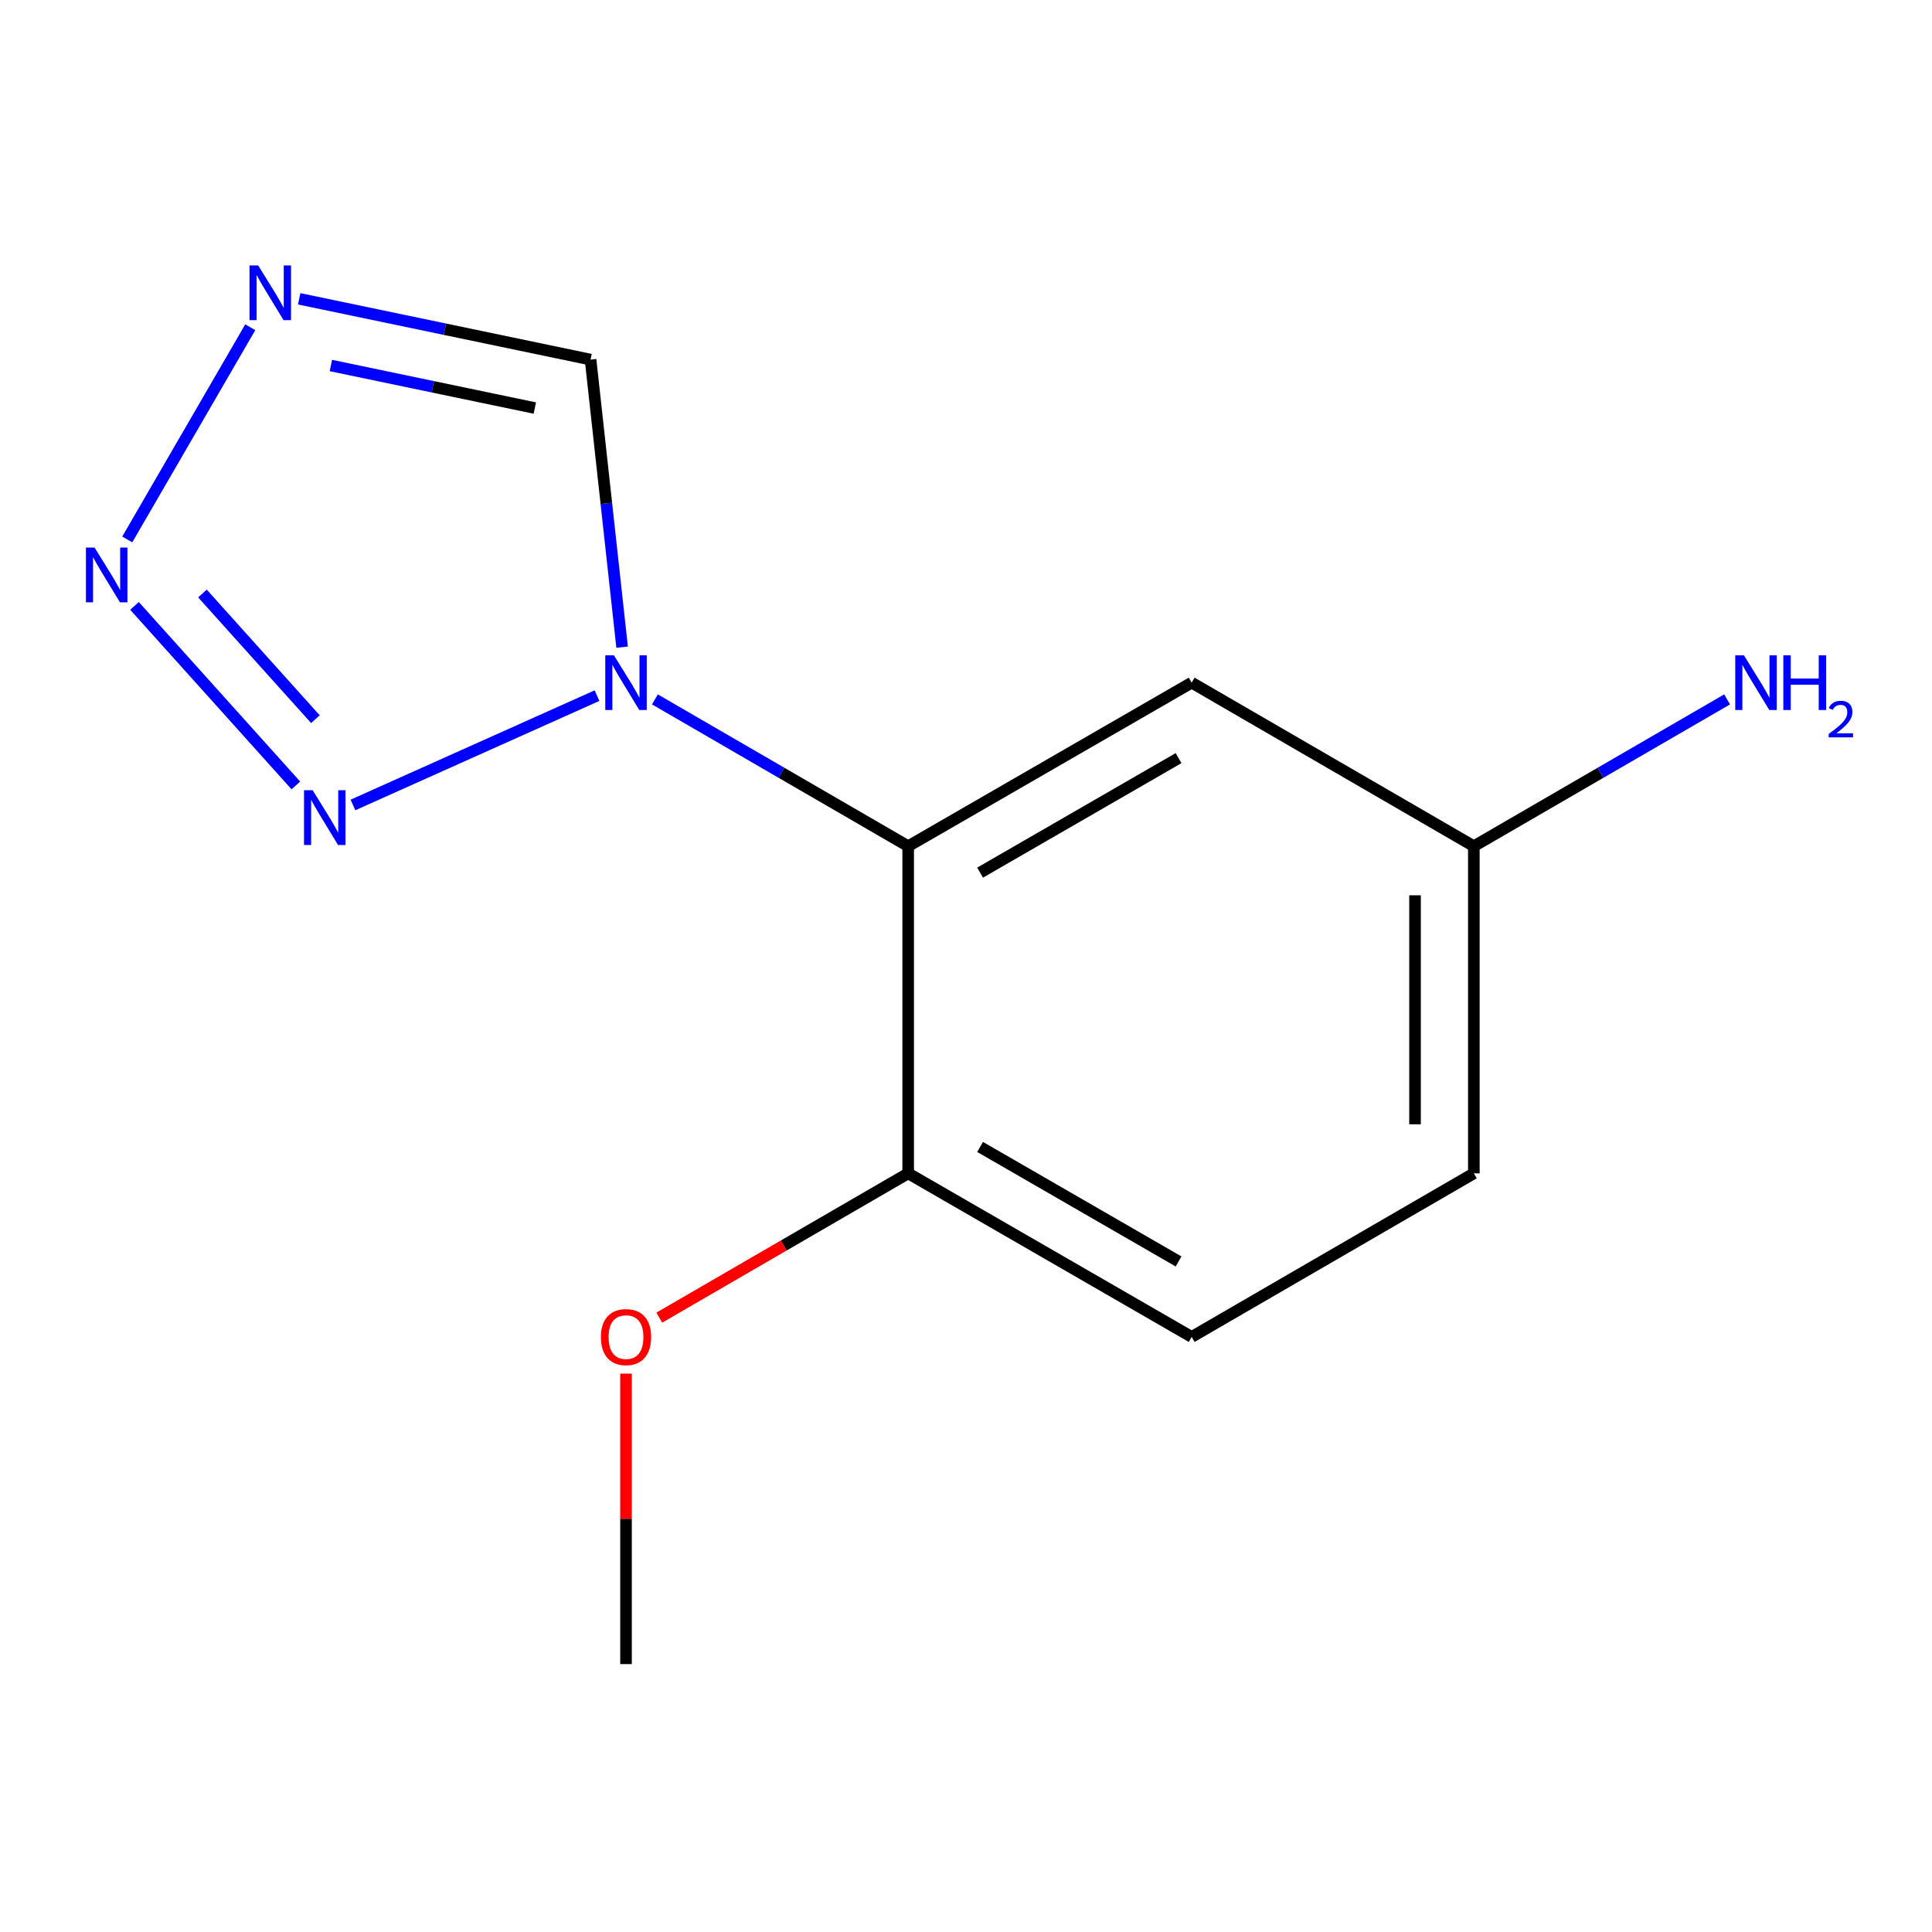 <?xml version='1.0' encoding='iso-8859-1'?>
<svg version='1.1' baseProfile='full'
              xmlns='http://www.w3.org/2000/svg'
                      xmlns:rdkit='http://www.rdkit.org/xml'
                      xmlns:xlink='http://www.w3.org/1999/xlink'
                  xml:space='preserve'
width='1000px' height='1000px' viewBox='0 0 1000 1000'>
<!-- END OF HEADER -->
<rect style='opacity:1.0;fill:#FFFFFF;stroke:none' width='1000' height='1000' x='0' y='0'> </rect>
<path class='bond-0' d='M 309.011,360.059 L 182.697,416.646' style='fill:none;fill-rule:evenodd;stroke:#0000FF;stroke-width:6px;stroke-linecap:butt;stroke-linejoin:miter;stroke-opacity:1' />
<path class='bond-2' d='M 338.982,362.007 L 404.526,400.005' style='fill:none;fill-rule:evenodd;stroke:#0000FF;stroke-width:6px;stroke-linecap:butt;stroke-linejoin:miter;stroke-opacity:1' />
<path class='bond-2' d='M 404.526,400.005 L 470.07,438.003' style='fill:none;fill-rule:evenodd;stroke:#000000;stroke-width:6px;stroke-linecap:butt;stroke-linejoin:miter;stroke-opacity:1' />
<path class='bond-4' d='M 322.006,334.969 L 313.839,260.548' style='fill:none;fill-rule:evenodd;stroke:#0000FF;stroke-width:6px;stroke-linecap:butt;stroke-linejoin:miter;stroke-opacity:1' />
<path class='bond-4' d='M 313.839,260.548 L 305.671,186.127' style='fill:none;fill-rule:evenodd;stroke:#000000;stroke-width:6px;stroke-linecap:butt;stroke-linejoin:miter;stroke-opacity:1' />
<path class='bond-1' d='M 153.135,406.539 L 69.618,313.612' style='fill:none;fill-rule:evenodd;stroke:#0000FF;stroke-width:6px;stroke-linecap:butt;stroke-linejoin:miter;stroke-opacity:1' />
<path class='bond-1' d='M 163.251,372.25 L 104.789,307.201' style='fill:none;fill-rule:evenodd;stroke:#0000FF;stroke-width:6px;stroke-linecap:butt;stroke-linejoin:miter;stroke-opacity:1' />
<path class='bond-13' d='M 65.872,279.207 L 129.537,169.389' style='fill:none;fill-rule:evenodd;stroke:#0000FF;stroke-width:6px;stroke-linecap:butt;stroke-linejoin:miter;stroke-opacity:1' />
<path class='bond-5' d='M 470.07,438.003 L 616.811,353.334' style='fill:none;fill-rule:evenodd;stroke:#000000;stroke-width:6px;stroke-linecap:butt;stroke-linejoin:miter;stroke-opacity:1' />
<path class='bond-5' d='M 507.296,451.672 L 610.015,392.404' style='fill:none;fill-rule:evenodd;stroke:#000000;stroke-width:6px;stroke-linecap:butt;stroke-linejoin:miter;stroke-opacity:1' />
<path class='bond-6' d='M 470.07,438.003 L 470.07,607.324' style='fill:none;fill-rule:evenodd;stroke:#000000;stroke-width:6px;stroke-linecap:butt;stroke-linejoin:miter;stroke-opacity:1' />
<path class='bond-3' d='M 154.859,154.663 L 230.265,170.395' style='fill:none;fill-rule:evenodd;stroke:#0000FF;stroke-width:6px;stroke-linecap:butt;stroke-linejoin:miter;stroke-opacity:1' />
<path class='bond-3' d='M 230.265,170.395 L 305.671,186.127' style='fill:none;fill-rule:evenodd;stroke:#000000;stroke-width:6px;stroke-linecap:butt;stroke-linejoin:miter;stroke-opacity:1' />
<path class='bond-3' d='M 171.263,189.186 L 224.047,200.198' style='fill:none;fill-rule:evenodd;stroke:#0000FF;stroke-width:6px;stroke-linecap:butt;stroke-linejoin:miter;stroke-opacity:1' />
<path class='bond-3' d='M 224.047,200.198 L 276.831,211.21' style='fill:none;fill-rule:evenodd;stroke:#000000;stroke-width:6px;stroke-linecap:butt;stroke-linejoin:miter;stroke-opacity:1' />
<path class='bond-7' d='M 616.811,353.334 L 762.859,438.003' style='fill:none;fill-rule:evenodd;stroke:#000000;stroke-width:6px;stroke-linecap:butt;stroke-linejoin:miter;stroke-opacity:1' />
<path class='bond-8' d='M 470.07,607.324 L 616.811,691.993' style='fill:none;fill-rule:evenodd;stroke:#000000;stroke-width:6px;stroke-linecap:butt;stroke-linejoin:miter;stroke-opacity:1' />
<path class='bond-8' d='M 507.296,593.655 L 610.015,652.923' style='fill:none;fill-rule:evenodd;stroke:#000000;stroke-width:6px;stroke-linecap:butt;stroke-linejoin:miter;stroke-opacity:1' />
<path class='bond-11' d='M 470.07,607.324 L 405.656,644.667' style='fill:none;fill-rule:evenodd;stroke:#000000;stroke-width:6px;stroke-linecap:butt;stroke-linejoin:miter;stroke-opacity:1' />
<path class='bond-11' d='M 405.656,644.667 L 341.242,682.01' style='fill:none;fill-rule:evenodd;stroke:#FF0000;stroke-width:6px;stroke-linecap:butt;stroke-linejoin:miter;stroke-opacity:1' />
<path class='bond-9' d='M 762.859,438.003 L 828.403,400.005' style='fill:none;fill-rule:evenodd;stroke:#000000;stroke-width:6px;stroke-linecap:butt;stroke-linejoin:miter;stroke-opacity:1' />
<path class='bond-9' d='M 828.403,400.005 L 893.947,362.007' style='fill:none;fill-rule:evenodd;stroke:#0000FF;stroke-width:6px;stroke-linecap:butt;stroke-linejoin:miter;stroke-opacity:1' />
<path class='bond-14' d='M 762.859,438.003 L 762.859,607.324' style='fill:none;fill-rule:evenodd;stroke:#000000;stroke-width:6px;stroke-linecap:butt;stroke-linejoin:miter;stroke-opacity:1' />
<path class='bond-14' d='M 732.415,463.401 L 732.415,581.926' style='fill:none;fill-rule:evenodd;stroke:#000000;stroke-width:6px;stroke-linecap:butt;stroke-linejoin:miter;stroke-opacity:1' />
<path class='bond-10' d='M 616.811,691.993 L 762.859,607.324' style='fill:none;fill-rule:evenodd;stroke:#000000;stroke-width:6px;stroke-linecap:butt;stroke-linejoin:miter;stroke-opacity:1' />
<path class='bond-12' d='M 324.022,710.986 L 324.022,786.158' style='fill:none;fill-rule:evenodd;stroke:#FF0000;stroke-width:6px;stroke-linecap:butt;stroke-linejoin:miter;stroke-opacity:1' />
<path class='bond-12' d='M 324.022,786.158 L 324.022,861.331' style='fill:none;fill-rule:evenodd;stroke:#000000;stroke-width:6px;stroke-linecap:butt;stroke-linejoin:miter;stroke-opacity:1' />
<path  class='atom-0' d='M 317.762 339.174
L 327.042 354.174
Q 327.962 355.654, 329.442 358.334
Q 330.922 361.014, 331.002 361.174
L 331.002 339.174
L 334.762 339.174
L 334.762 367.494
L 330.882 367.494
L 320.922 351.094
Q 319.762 349.174, 318.522 346.974
Q 317.322 344.774, 316.962 344.094
L 316.962 367.494
L 313.282 367.494
L 313.282 339.174
L 317.762 339.174
' fill='#0000FF'/>
<path  class='atom-1' d='M 161.837 409.027
L 171.117 424.027
Q 172.037 425.507, 173.517 428.187
Q 174.997 430.867, 175.077 431.027
L 175.077 409.027
L 178.837 409.027
L 178.837 437.347
L 174.957 437.347
L 164.997 420.947
Q 163.837 419.027, 162.597 416.827
Q 161.397 414.627, 161.037 413.947
L 161.037 437.347
L 157.357 437.347
L 157.357 409.027
L 161.837 409.027
' fill='#0000FF'/>
<path  class='atom-2' d='M 48.956 283.427
L 58.236 298.427
Q 59.156 299.907, 60.636 302.587
Q 62.116 305.267, 62.196 305.427
L 62.196 283.427
L 65.956 283.427
L 65.956 311.747
L 62.076 311.747
L 52.116 295.347
Q 50.956 293.427, 49.716 291.227
Q 48.516 289.027, 48.156 288.347
L 48.156 311.747
L 44.476 311.747
L 44.476 283.427
L 48.956 283.427
' fill='#0000FF'/>
<path  class='atom-4' d='M 133.625 137.379
L 142.905 152.379
Q 143.825 153.859, 145.305 156.539
Q 146.785 159.219, 146.865 159.379
L 146.865 137.379
L 150.625 137.379
L 150.625 165.699
L 146.745 165.699
L 136.785 149.299
Q 135.625 147.379, 134.385 145.179
Q 133.185 142.979, 132.825 142.299
L 132.825 165.699
L 129.145 165.699
L 129.145 137.379
L 133.625 137.379
' fill='#0000FF'/>
<path  class='atom-10' d='M 902.647 339.174
L 911.927 354.174
Q 912.847 355.654, 914.327 358.334
Q 915.807 361.014, 915.887 361.174
L 915.887 339.174
L 919.647 339.174
L 919.647 367.494
L 915.767 367.494
L 905.807 351.094
Q 904.647 349.174, 903.407 346.974
Q 902.207 344.774, 901.847 344.094
L 901.847 367.494
L 898.167 367.494
L 898.167 339.174
L 902.647 339.174
' fill='#0000FF'/>
<path  class='atom-10' d='M 923.047 339.174
L 926.887 339.174
L 926.887 351.214
L 941.367 351.214
L 941.367 339.174
L 945.207 339.174
L 945.207 367.494
L 941.367 367.494
L 941.367 354.414
L 926.887 354.414
L 926.887 367.494
L 923.047 367.494
L 923.047 339.174
' fill='#0000FF'/>
<path  class='atom-10' d='M 946.58 366.501
Q 947.266 364.732, 948.903 363.755
Q 950.54 362.752, 952.81 362.752
Q 955.635 362.752, 957.219 364.283
Q 958.803 365.814, 958.803 368.533
Q 958.803 371.305, 956.744 373.893
Q 954.711 376.48, 950.487 379.542
L 959.12 379.542
L 959.12 381.654
L 946.527 381.654
L 946.527 379.885
Q 950.012 377.404, 952.071 375.556
Q 954.157 373.708, 955.16 372.045
Q 956.163 370.381, 956.163 368.665
Q 956.163 366.87, 955.266 365.867
Q 954.368 364.864, 952.81 364.864
Q 951.306 364.864, 950.302 365.471
Q 949.299 366.078, 948.586 367.425
L 946.58 366.501
' fill='#0000FF'/>
<path  class='atom-12' d='M 311.022 692.073
Q 311.022 685.273, 314.382 681.473
Q 317.742 677.673, 324.022 677.673
Q 330.302 677.673, 333.662 681.473
Q 337.022 685.273, 337.022 692.073
Q 337.022 698.953, 333.622 702.873
Q 330.222 706.753, 324.022 706.753
Q 317.782 706.753, 314.382 702.873
Q 311.022 698.993, 311.022 692.073
M 324.022 703.553
Q 328.342 703.553, 330.662 700.673
Q 333.022 697.753, 333.022 692.073
Q 333.022 686.513, 330.662 683.713
Q 328.342 680.873, 324.022 680.873
Q 319.702 680.873, 317.342 683.673
Q 315.022 686.473, 315.022 692.073
Q 315.022 697.793, 317.342 700.673
Q 319.702 703.553, 324.022 703.553
' fill='#FF0000'/>
</svg>
